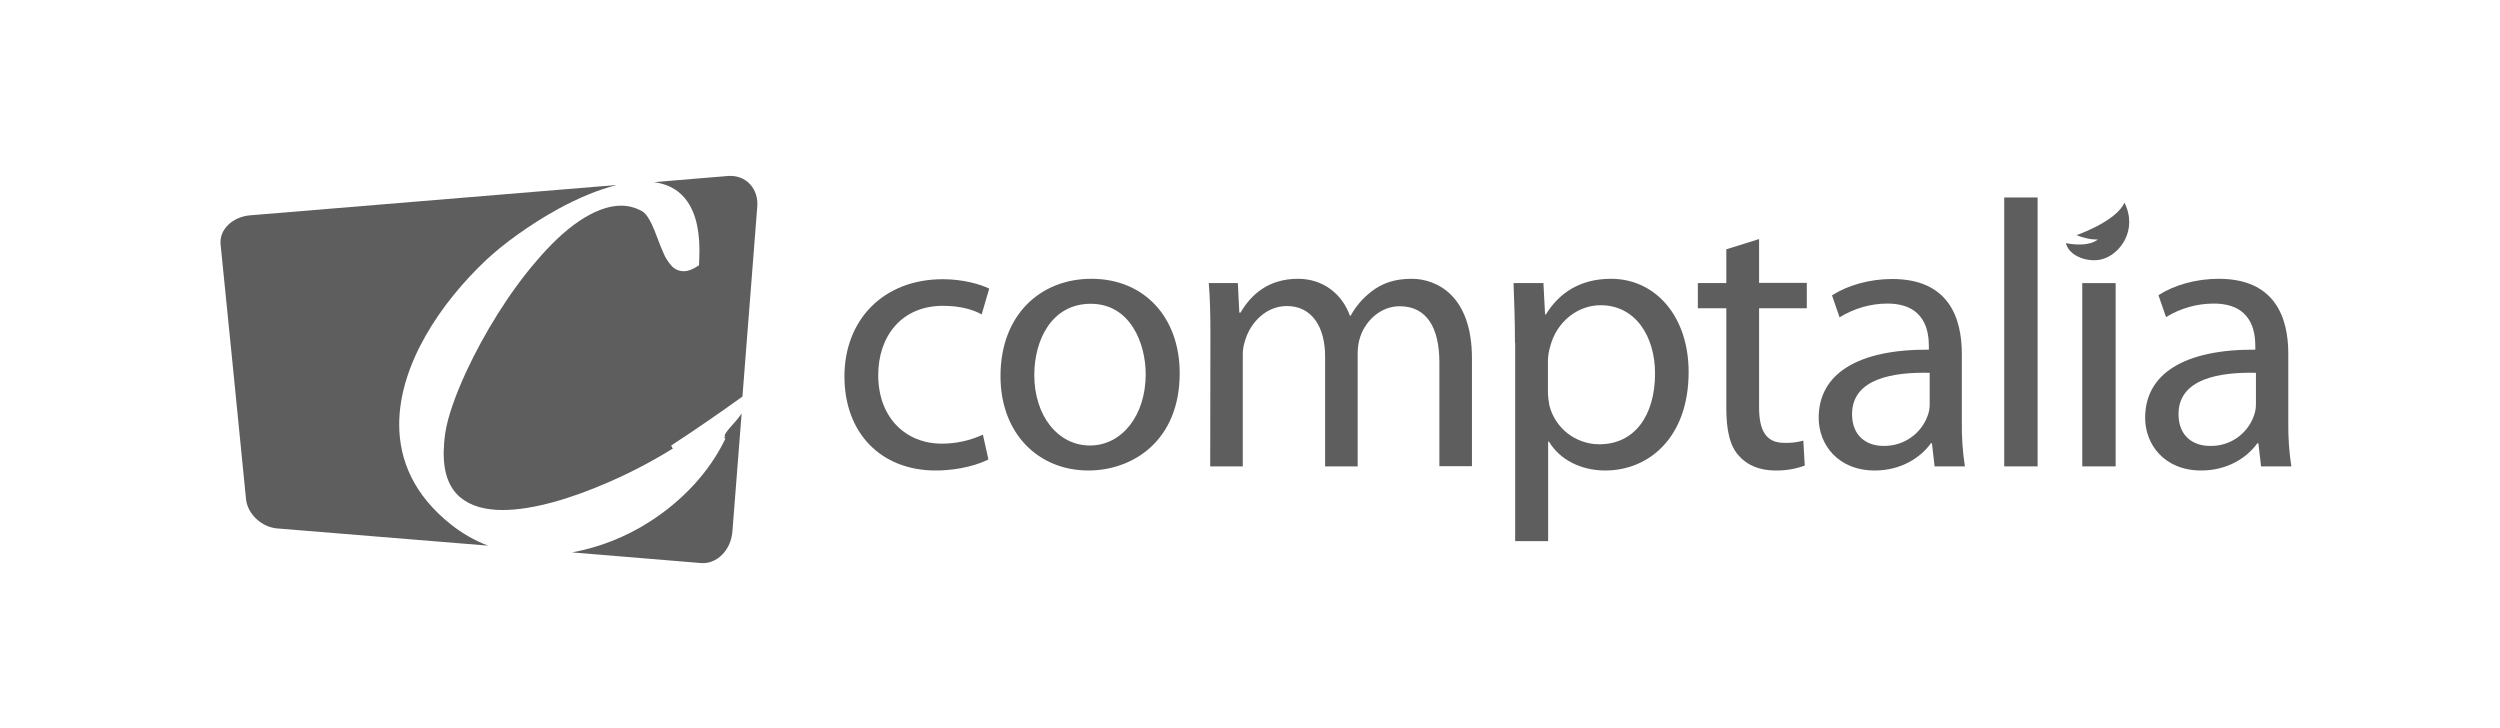<?xml version="1.0"?>
<svg xmlns="http://www.w3.org/2000/svg" width="182" height="53" viewBox="0 0 182 53" fill="none">
<g opacity="0.7">
<path d="M29.061 30.897C29.061 26.558 32.043 22.07 35.428 18.895C36.636 17.762 38.574 16.345 40.661 15.197C42.063 14.437 43.524 13.81 44.91 13.467L18.222 15.674C16.91 15.778 15.941 16.733 16.06 17.806C16.686 23.979 17.298 30.151 17.909 36.324C18.013 37.412 19.042 38.382 20.19 38.471L35.532 39.723C34.548 39.351 33.639 38.829 32.819 38.173C30.135 36.041 29.061 33.506 29.061 30.897Z" fill="black" fill-opacity="0.9"/>
<path d="M52.812 31.568C52.783 31.613 52.768 31.657 52.753 31.717C52.753 31.747 52.768 31.777 52.797 31.791L52.708 31.881L52.812 31.926C51.664 34.341 49.681 36.458 47.296 37.979C45.581 39.082 43.658 39.843 41.645 40.215C44.776 40.469 47.907 40.737 51.038 40.991C52.186 41.08 53.215 40.051 53.319 38.695C53.543 35.832 53.767 32.969 53.99 30.107C53.737 30.465 53.454 30.793 53.155 31.12C53.021 31.27 52.902 31.419 52.812 31.568Z" fill="black" fill-opacity="0.9"/>
<path d="M52.991 12.812L47.609 13.259C48.474 13.378 49.219 13.706 49.786 14.347C50.502 15.152 50.919 16.405 50.919 18.224C50.919 18.552 50.904 18.895 50.889 19.253V19.312L50.844 19.342C50.442 19.61 50.099 19.744 49.771 19.744C49.443 19.744 49.13 19.61 48.906 19.372C48.668 19.103 48.459 18.805 48.325 18.477C47.997 17.776 47.743 16.927 47.43 16.285C47.221 15.853 46.998 15.525 46.744 15.376C46.267 15.108 45.745 14.973 45.209 14.973C44.254 14.973 43.211 15.391 42.167 16.092C41.123 16.792 40.065 17.806 39.066 18.984C37.038 21.325 35.204 24.352 33.967 27.006C33.147 28.78 32.58 30.39 32.416 31.523C32.342 32 32.312 32.492 32.297 32.969C32.297 34.535 32.744 35.564 33.505 36.205C34.265 36.846 35.338 37.129 36.591 37.129C38.842 37.129 41.675 36.249 44.239 35.131C45.894 34.416 47.49 33.581 49.025 32.626L48.966 32.641L48.861 32.433C50.621 31.285 52.35 30.092 54.05 28.869C54.408 24.292 54.766 19.715 55.123 15.123C55.273 13.751 54.303 12.707 52.991 12.812Z" fill="black" fill-opacity="0.9"/>
<path d="M71.956 33.446C71.33 33.774 69.914 34.252 68.125 34.252C64.099 34.252 61.475 31.493 61.475 27.408C61.475 23.293 64.293 20.326 68.647 20.326C70.078 20.326 71.345 20.684 72.016 21.012L71.464 22.89C70.883 22.562 69.973 22.264 68.647 22.264C65.59 22.264 63.935 24.53 63.935 27.304C63.935 30.39 65.918 32.298 68.572 32.298C69.601 32.298 70.615 32.075 71.554 31.642L71.956 33.446Z" fill="black" fill-opacity="0.9"/>
<path d="M85.882 27.169C85.882 32.105 82.453 34.252 79.232 34.252C75.624 34.252 72.836 31.598 72.836 27.378C72.836 22.905 75.758 20.296 79.456 20.296C83.288 20.296 85.882 23.084 85.882 27.169ZM75.296 27.304C75.296 30.226 76.981 32.432 79.352 32.432C81.663 32.432 83.407 30.256 83.407 27.244C83.407 24.978 82.274 22.115 79.411 22.115C76.549 22.115 75.296 24.769 75.296 27.304Z" fill="black" fill-opacity="0.9"/>
<path d="M88.118 24.217C88.118 22.846 88.088 21.712 87.999 20.609H90.116L90.221 22.756H90.31C91.056 21.489 92.293 20.296 94.5 20.296C96.319 20.296 97.705 21.399 98.272 22.98H98.331C98.704 22.294 99.211 21.712 99.822 21.235C100.613 20.624 101.507 20.296 102.775 20.296C104.534 20.296 107.158 21.459 107.158 26.081V33.938H104.787V26.394C104.787 23.83 103.848 22.294 101.895 22.294C100.523 22.294 99.435 23.323 99.032 24.501C98.898 24.888 98.838 25.306 98.838 25.708V33.953H96.468V25.947C96.468 23.83 95.528 22.279 93.68 22.279C92.159 22.279 91.056 23.487 90.668 24.709C90.534 25.097 90.459 25.5 90.474 25.902V33.953H88.103L88.118 24.217Z" fill="black" fill-opacity="0.9"/>
<path d="M110.289 24.963C110.289 23.248 110.229 21.877 110.185 20.609H112.361L112.481 22.89H112.54C113.539 21.265 115.105 20.296 117.282 20.296C120.517 20.296 122.932 23.025 122.932 27.08C122.932 31.881 120.01 34.252 116.864 34.252C115.105 34.252 113.554 33.476 112.764 32.149H112.704V39.395H110.304V24.963H110.289ZM112.689 28.511C112.689 28.839 112.734 29.182 112.794 29.51C113.211 31.18 114.717 32.343 116.432 32.343C118.996 32.343 120.487 30.256 120.487 27.184C120.487 24.501 119.071 22.22 116.521 22.22C114.866 22.22 113.316 23.412 112.853 25.231C112.749 25.559 112.704 25.887 112.689 26.215V28.511Z" fill="black" fill-opacity="0.9"/>
<path d="M128.061 17.404V20.594H131.535V22.443H128.061V29.645C128.061 31.299 128.538 32.239 129.88 32.239C130.357 32.254 130.834 32.209 131.282 32.075L131.386 33.894C130.7 34.147 129.97 34.266 129.239 34.252C128.106 34.252 127.196 33.864 126.615 33.208C125.929 32.492 125.676 31.299 125.676 29.734V22.443H123.603V20.609H125.676V18.149L128.061 17.404Z" fill="black" fill-opacity="0.9"/>
<path d="M142.822 30.748C142.807 31.821 142.881 32.895 143.045 33.953H140.839L140.645 32.269H140.57C139.825 33.312 138.394 34.252 136.485 34.252C133.787 34.252 132.4 32.343 132.4 30.42C132.4 27.199 135.263 25.425 140.421 25.455V25.186C140.421 24.083 140.123 22.1 137.395 22.1C136.172 22.1 134.964 22.458 133.921 23.099L133.369 21.504C134.472 20.788 136.068 20.311 137.753 20.311C141.838 20.311 142.822 23.099 142.822 25.768V30.748V30.748ZM140.481 27.14C137.827 27.08 134.83 27.557 134.83 30.151C134.83 31.732 135.874 32.462 137.111 32.462C138.558 32.492 139.87 31.598 140.347 30.226C140.436 29.973 140.481 29.719 140.481 29.451V27.14Z" fill="black" fill-opacity="0.9"/>
<path d="M145.908 14.377H148.338V33.953H145.908V14.377Z" fill="black" fill-opacity="0.9"/>
<path d="M151.589 33.953V20.609H154.019V33.953H151.589Z" fill="black" fill-opacity="0.9"/>
<path d="M166.588 30.748C166.573 31.821 166.647 32.895 166.811 33.953H164.605L164.411 32.269H164.336C163.591 33.312 162.16 34.252 160.251 34.252C157.552 34.252 156.166 32.343 156.166 30.42C156.166 27.199 159.029 25.425 164.187 25.455V25.186C164.187 24.083 163.889 22.1 161.161 22.1C159.938 22.1 158.73 22.443 157.687 23.084L157.135 21.489C158.238 20.773 159.834 20.296 161.518 20.296C165.604 20.296 166.588 23.084 166.588 25.753V30.748V30.748ZM164.247 27.14C161.593 27.08 158.596 27.557 158.596 30.151C158.596 31.732 159.64 32.462 160.877 32.462C162.324 32.507 163.636 31.598 164.098 30.226C164.187 29.972 164.232 29.719 164.232 29.451V27.14H164.247Z" fill="black" fill-opacity="0.9"/>
<path d="M153.05 18.865C154.317 18.522 155.659 16.763 154.66 14.75C154.064 16.122 151.171 17.12 151.171 17.12C152.11 17.493 152.722 17.433 152.722 17.433C152.722 17.433 152.14 18.03 150.396 17.702C150.634 18.671 152.051 19.148 153.05 18.865Z" fill="black" fill-opacity="0.9"/>
</g>
</svg>

